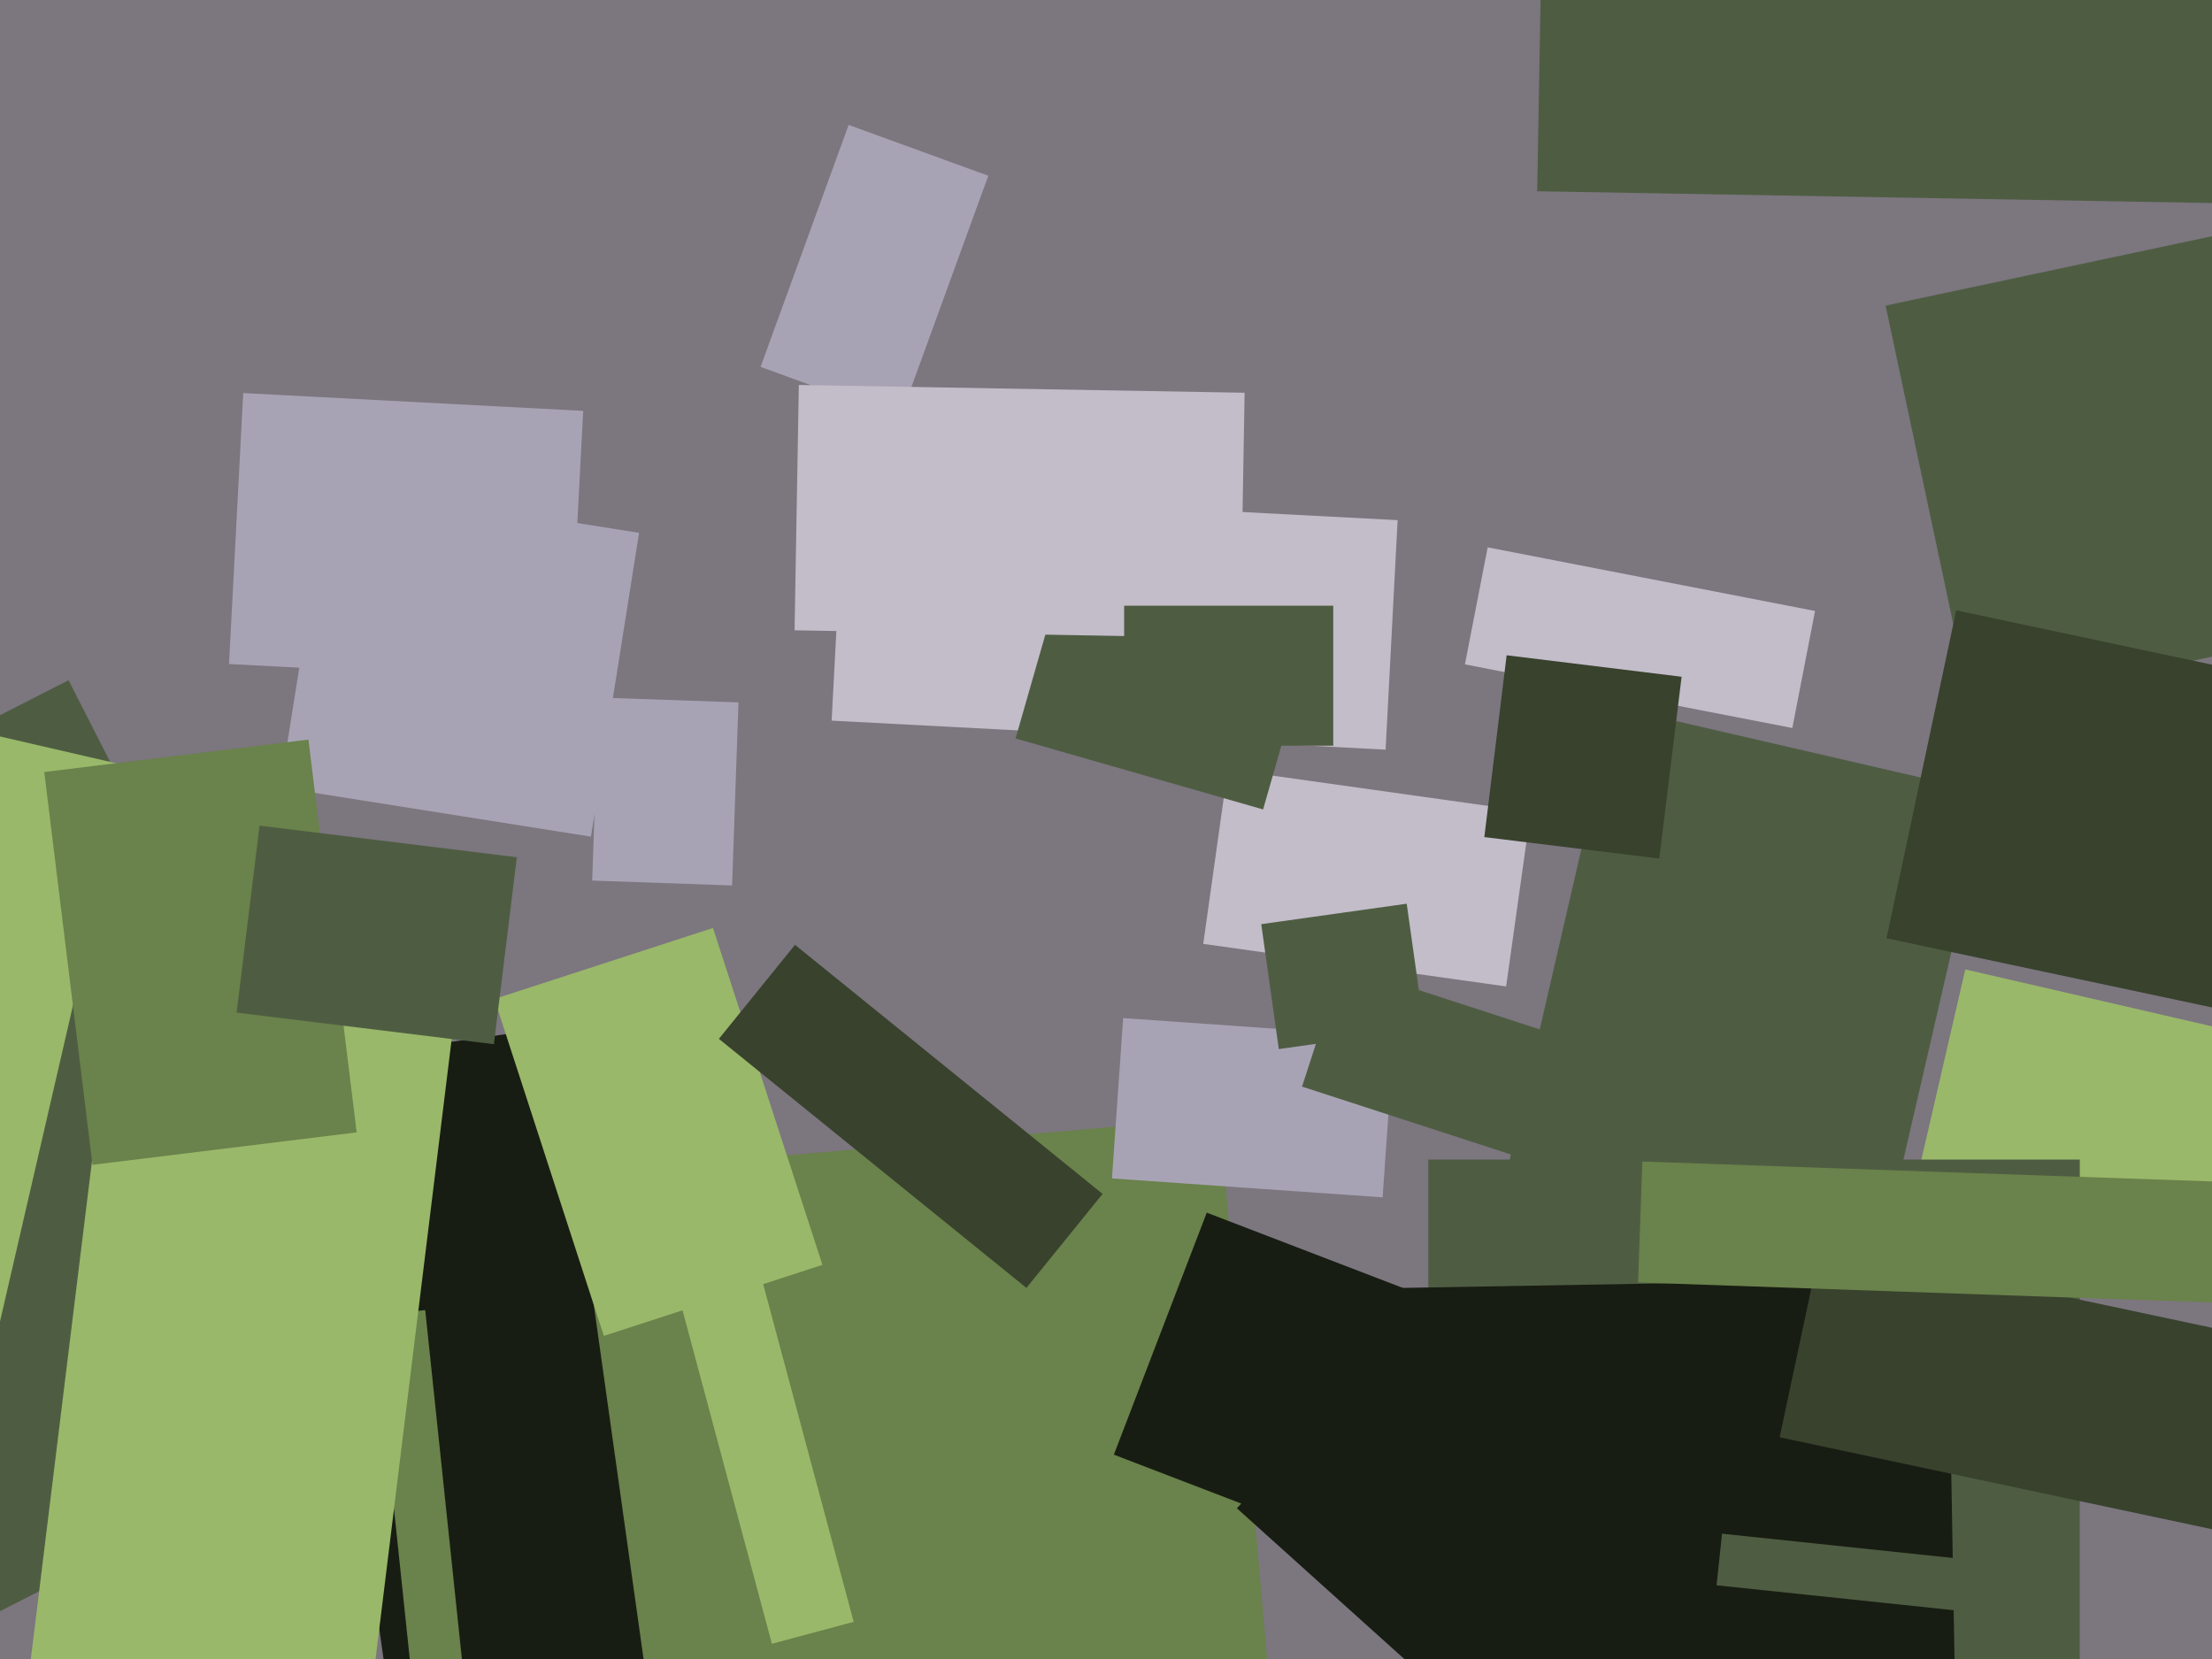 <svg xmlns="http://www.w3.org/2000/svg" width="640px" height="480px">
  <rect width="640" height="480" fill="rgb(124,118,127)"/>
  <polygon points="170.978,242.07 81.099,227.834 95.022,139.93 184.901,154.166" fill="rgb(168,163,180)"/>
  <polygon points="400.9,216.904 240.62,208.504 244.1,142.096 404.38,150.496" fill="rgb(195,188,201)"/>
  <polygon points="139.224,342.009 352.907,323.314 371.776,538.991 158.093,557.686" fill="rgb(106,130,75)"/>
  <polygon points="86.739,307.584 160.514,297.216 186.261,480.416 112.486,490.784" fill="rgb(24,29,19)"/>
  <polygon points="143.04,289.033 206.286,268.484 237.96,365.967 174.714,386.516" fill="rgb(153,184,106)"/>
  <polygon points="-114.707,265.365 19.835,196.812 124.707,402.635 -9.835,471.188" fill="rgb(78,93,66)"/>
  <polygon points="750.376,384.526 555.015,339.423 568.624,280.474 763.985,325.577" fill="rgb(153,184,106)"/>
  <polygon points="400.033,346.431 321.724,340.955 324.967,294.569 403.276,300.045" fill="rgb(168,163,180)"/>
  <polygon points="451.85,338.801 376.716,314.388 388.15,279.199 463.284,303.612" fill="rgb(78,93,66)"/>
  <polygon points="211.813,256.191 171.337,254.777 173.187,201.809 213.663,203.223" fill="rgb(168,163,180)"/>
  <polygon points="188.003,343.746 211.668,337.405 246.997,469.254 223.332,475.595" fill="rgb(153,184,106)"/>
  <polygon points="518.572,210.64 423.845,192.227 430.428,158.36 525.155,176.773" fill="rgb(195,188,201)"/>
  <polygon points="435.77,285.41 348.132,273.093 355.23,222.59 442.868,234.907" fill="rgb(195,188,201)"/>
  <polygon points="468.847,477.141 322.275,420.877 349.153,350.859 495.725,407.123" fill="rgb(24,29,19)"/>
  <polygon points="357.878,436.4 430.813,355.397 492.122,410.6 419.187,491.603" fill="rgb(24,29,19)"/>
  <polygon points="-3.614,398.01 -80.102,380.351 -39.386,203.99 37.102,221.649" fill="rgb(153,184,106)"/>
  <polygon points="260.463,120.857 220.056,106.15 245.537,36.143 285.944,50.85" fill="rgb(168,163,180)"/>
  <polygon points="365.45,234.194 293.836,213.659 305.55,172.806 377.164,193.341" fill="rgb(78,93,66)"/>
  <polygon points="691.722,59.649 444.76,55.338 446.278,-31.649 693.24,-27.338" fill="rgb(78,93,66)"/>
  <polygon points="108.113,380.621 123.03,379.053 135.887,501.379 120.97,502.947" fill="rgb(106,130,75)"/>
  <polygon points="601.75,514.5 413.25,514.5 413.25,335.5 601.75,335.5" fill="rgb(78,93,66)"/>
  <polygon points="358.871,184.62 229.89,182.369 231.129,111.38 360.11,113.631" fill="rgb(195,188,201)"/>
  <polygon points="405.106,372.643 563.582,369.877 565.894,502.357 407.418,505.123" fill="rgb(24,29,19)"/>
  <polygon points="102.69,528.649 4.427,516.584 33.31,281.351 131.573,293.416" fill="rgb(153,184,106)"/>
  <polygon points="364.917,267.385 407.003,261.47 412.083,297.615 369.997,303.53" fill="rgb(78,93,66)"/>
  <polygon points="656.246,445.899 514.903,415.856 526.754,360.101 668.097,390.144" fill="rgb(56,66,45)"/>
  <polygon points="544.95,360.511 436.795,335.542 467.05,204.489 575.205,229.458" fill="rgb(78,93,66)"/>
  <polygon points="296.978,372.629 207.995,300.571 230.022,273.371 319.005,345.429" fill="rgb(56,66,45)"/>
  <polygon points="480.08,248.41 429.461,242.195 435.92,189.59 486.539,195.805" fill="rgb(56,66,45)"/>
  <polygon points="164.628,197.274 66.263,192.119 70.372,113.726 168.737,118.881" fill="rgb(168,163,180)"/>
  <polygon points="12.81,223.369 89.236,213.985 103.19,327.631 26.764,337.015" fill="rgb(106,130,75)"/>
  <polygon points="670.829,377.927 473.949,371.052 475.171,336.073 672.051,342.948" fill="rgb(106,130,75)"/>
  <polygon points="568.767,466.248 496.665,458.67 498.233,443.752 570.335,451.33" fill="rgb(78,93,66)"/>
  <polygon points="545.561,88.418 673.698,61.182 698.439,177.582 570.302,204.818" fill="rgb(78,93,66)"/>
  <polygon points="762.002,317.414 545.831,271.466 565.998,176.586 782.169,222.534" fill="rgb(56,66,45)"/>
  <polygon points="385.75,215.75 325.25,215.75 325.25,175.25 385.75,175.25" fill="rgb(78,93,66)"/>
  <polygon points="142.9,302.117 68.459,292.977 75.1,238.883 149.541,248.023" fill="rgb(78,93,66)"/>
</svg>